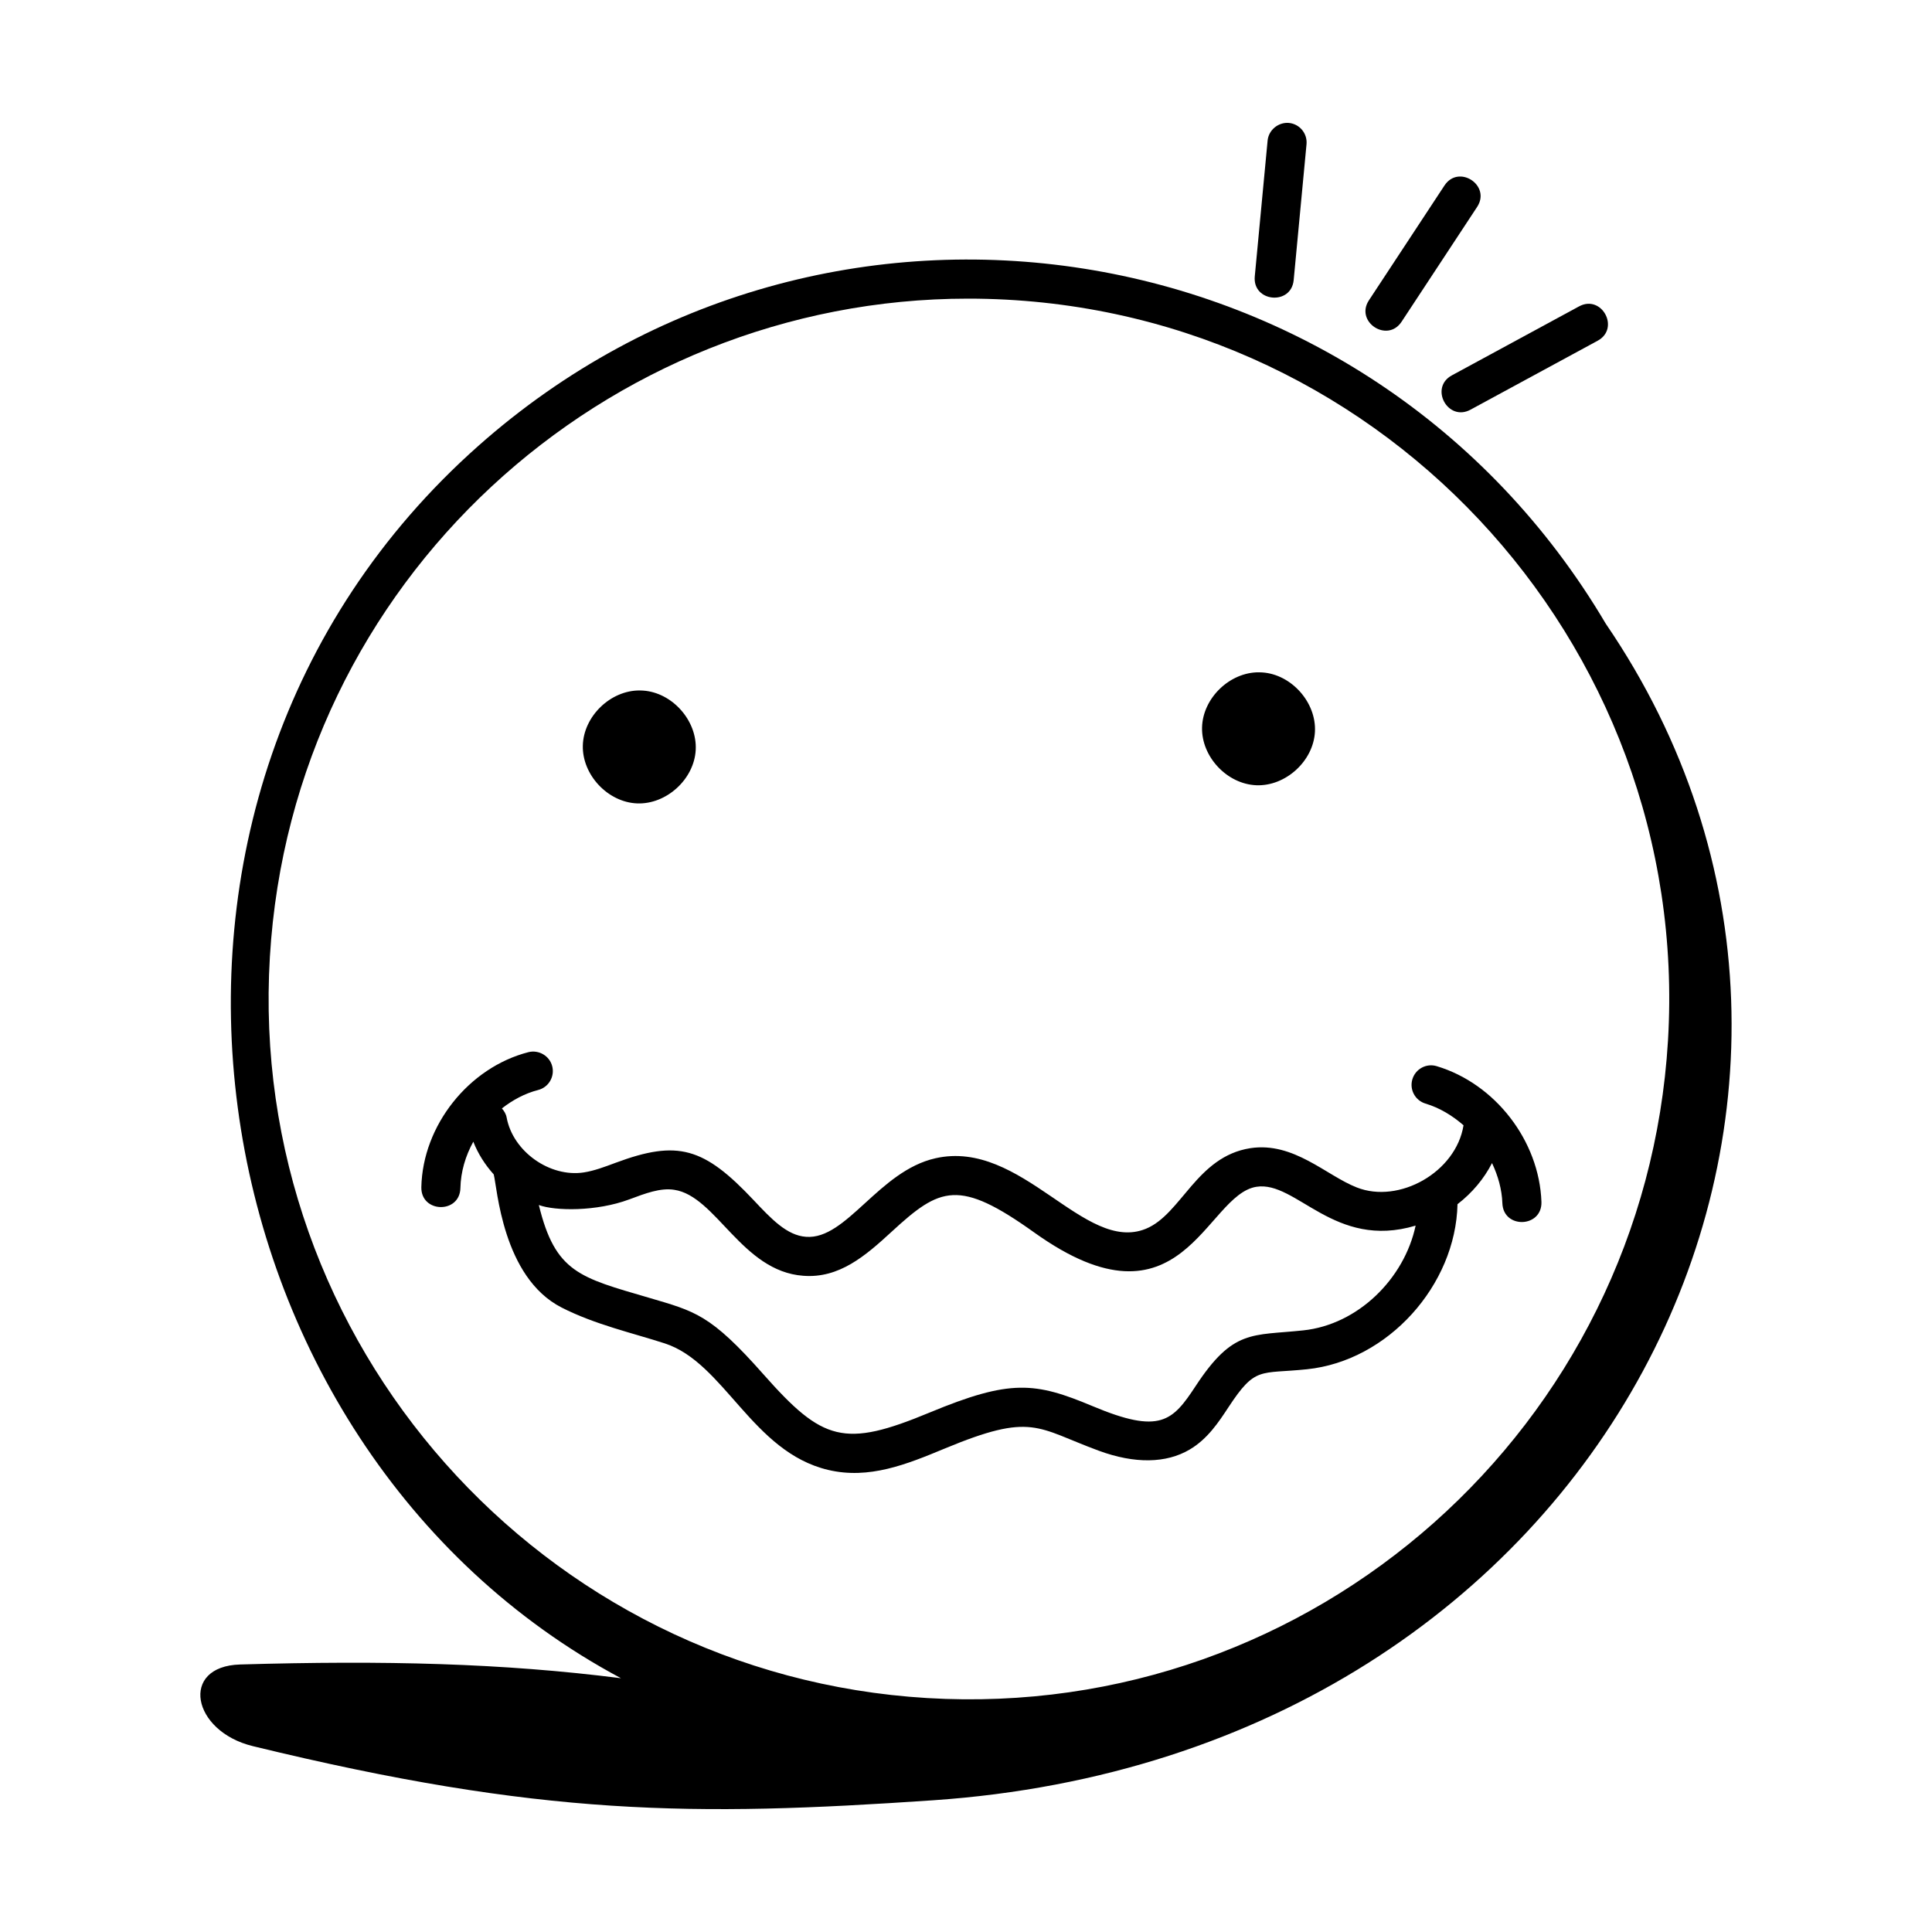 <?xml version="1.0" encoding="UTF-8"?>
<!-- Uploaded to: ICON Repo, www.svgrepo.com, Generator: ICON Repo Mixer Tools -->
<svg fill="#000000" width="800px" height="800px" version="1.1" viewBox="144 144 512 512" xmlns="http://www.w3.org/2000/svg">
 <g>
  <path d="m569.59 309.36c-62.828-106.37-206.55-129.01-298.82-47.203-105.38 93.449-77.273 265.1 37.793 326.59-31.41-3.996-62.629-4.754-100.93-3.641-16.055 0.465-12.84 17.695 3.379 21.641 76.438 18.598 116.74 18.684 180.25 14.348 178.8-12.219 263.42-187.14 178.33-311.74zm-354.07 88.242c5.973-99.809 88.977-174.46 185.04-174.46 107.46 0 191.83 90.641 185.47 196.66-6.133 102.25-93.867 180.34-196.32 174.2-102.17-6.129-180.31-94.23-174.19-196.4z"/>
  <path d="m312.85 356.91c7.766 0.297 15.117-6.418 15.523-14.18 0.406-7.758-6.211-15.207-13.961-15.719l-0.832-0.031c-7.769-0.082-14.934 6.836-15.125 14.605-0.188 7.762 6.629 15.023 14.395 15.324z"/>
  <path d="m476.95 352.1c7.766 0.297 15.121-6.418 15.523-14.18 0.406-7.758-6.211-15.207-13.961-15.719l-0.832-0.031c-7.769-0.082-14.934 6.836-15.125 14.605-0.188 7.766 6.629 15.027 14.395 15.324z"/>
  <path d="m274.84 455.23c0.918 3.332 2.273 27.254 17.98 35.273 8.863 4.527 18.805 6.742 27.328 9.504 15.801 5.098 23.176 28.789 43.328 33.535 10.82 2.566 20.75-1.453 30.848-5.648 23.324-9.695 24.305-5.523 40.91 0.578 9.488 3.477 17.805 3.363 24.055-0.336 4.746-2.805 7.668-7.258 10.25-11.18 7.199-10.977 8.246-8.781 20.848-10.09 21.465-2.231 39.395-22.285 39.867-43.742 3.906-3.012 7.035-6.762 9.148-10.898 1.59 3.363 2.617 6.969 2.742 10.637 0.25 6.883 10.578 6.527 10.352-0.363-0.574-16.184-12.246-31.305-27.762-35.957-2.738-0.828-5.621 0.734-6.441 3.477-0.816 2.738 0.734 5.621 3.477 6.441 3.715 1.113 7.117 3.164 10.078 5.754-1.992 12.441-17.078 20.898-28.297 16.469-8.113-3.18-16.715-12.148-28.188-10.406-14.254 2.215-18.273 17.512-27.688 21.359-16.301 6.676-32.883-23.852-55.758-18.688-15.051 3.371-23.562 21.652-34.32 20.82-5.074-0.371-9.152-4.703-13.879-9.719-13.156-13.977-20.086-16.039-36.582-9.895-2.938 1.098-5.715 2.137-8.391 2.547-9.023 1.402-18.824-5.535-20.48-14.551-0.176-0.949-0.664-1.73-1.258-2.406 2.859-2.234 6.082-3.981 9.609-4.883 2.769-0.707 4.434-3.531 3.727-6.301-0.715-2.777-3.578-4.406-6.301-3.727-15.824 4.059-28.031 19.438-28.383 35.773-0.145 6.883 10.203 7.121 10.352 0.23 0.094-4.309 1.348-8.512 3.422-12.277 1.246 3.203 3.109 6.113 5.406 8.668zm35.93 6.621c4.254-1.59 8.258-3.121 11.91-2.539 11.102 1.648 17.898 21.586 34.176 22.781 9.523 0.754 16.5-5.285 23.453-11.688 12.824-11.797 17.754-14.113 37.832 0.258 39.184 27.996 45.258-10.039 58.824-12.152 10.586-1.664 20.641 16.762 42.191 10.289-3.008 14.117-15.32 26.266-29.832 27.77-13.539 1.441-18.516-0.395-28.434 14.699-6.141 9.344-9.402 12.91-27.309 5.387-15.281-6.402-21.793-7.211-43.223 1.684-22.652 9.41-28.312 7.648-44.012-10.098-14.148-16.016-18.121-16.703-30.43-20.34-18.25-5.352-24.773-6.656-29.117-24.559 4.309 1.602 15.297 1.754 23.969-1.492z"/>
  <path d="m479.93 181.25-3.402 36.004c-0.633 6.832 9.664 7.773 10.312 0.969l3.402-36.004c0.262-2.844-1.828-5.371-4.672-5.641-2.762-0.234-5.363 1.828-5.641 4.672z"/>
  <path d="m526.8 193.16-20.012 30.41c-3.769 5.703 4.859 11.422 8.648 5.688l20.012-30.41c3.766-5.699-4.859-11.422-8.648-5.688z"/>
  <path d="m533.7 252.57 33.691-18.27c6.023-3.262 1.078-12.371-4.934-9.098l-33.691 18.27c-6.023 3.262-1.082 12.363 4.934 9.098z"/>
 </g>
</svg>